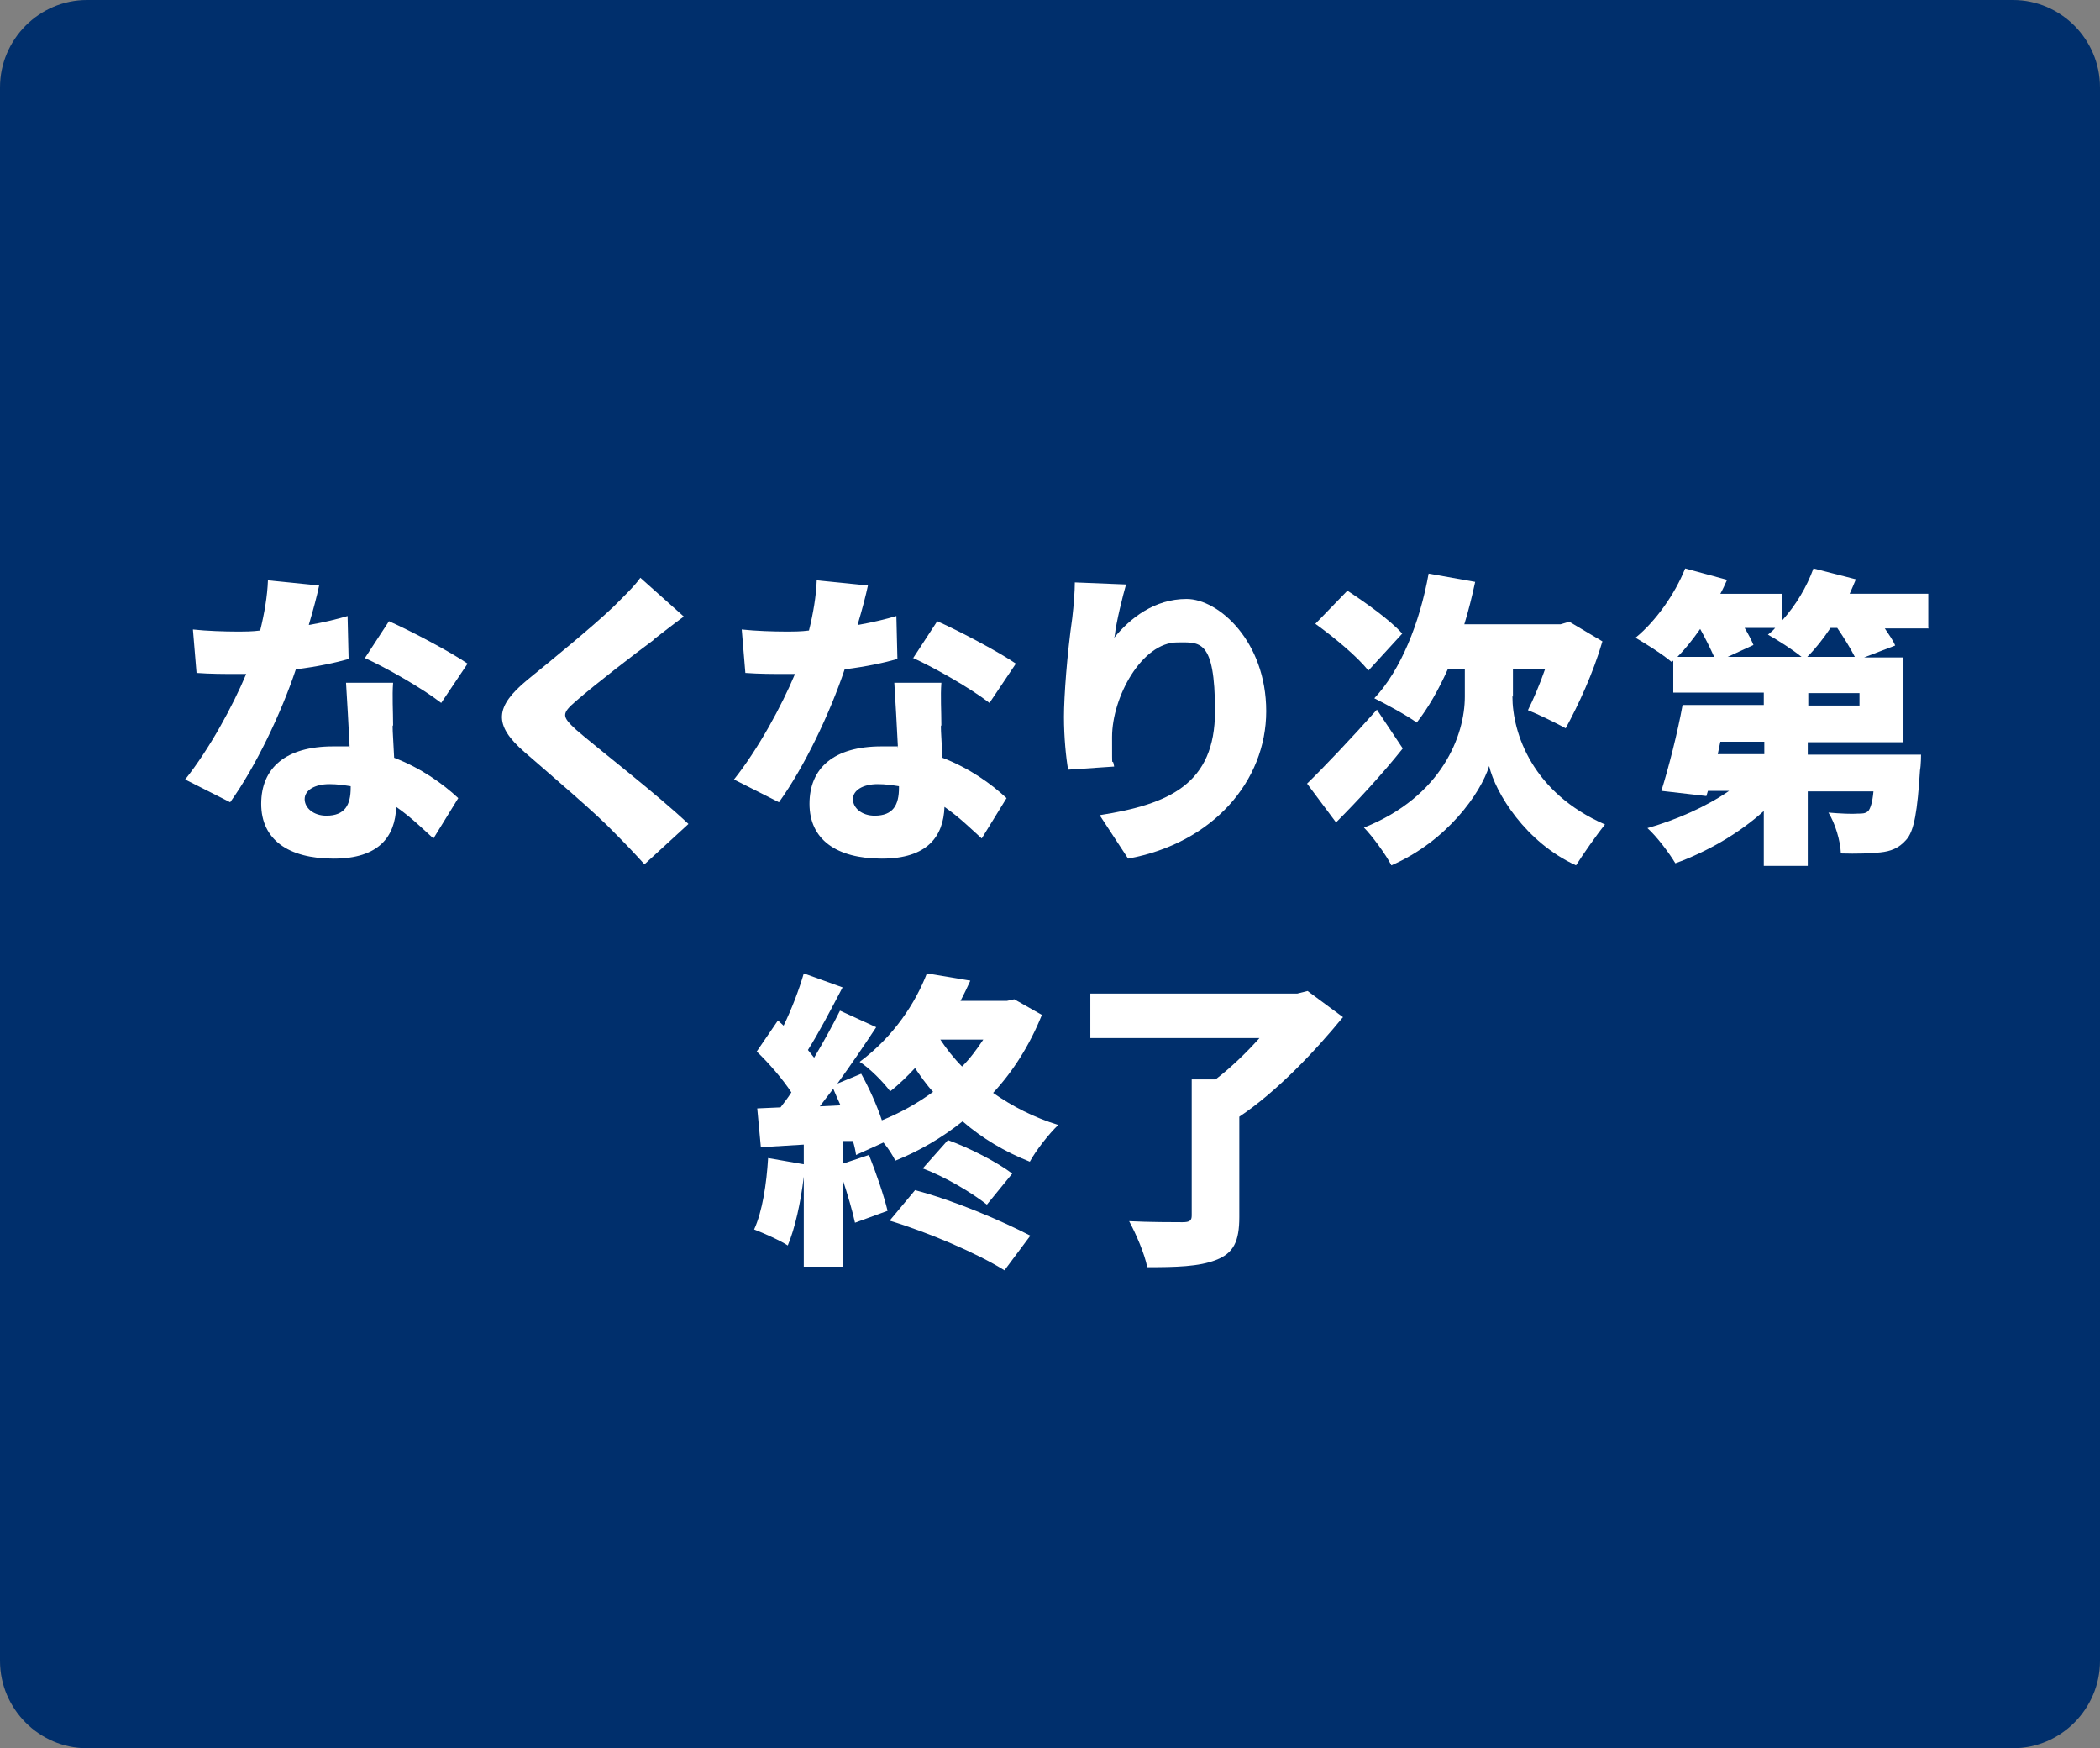 <?xml version="1.0" encoding="UTF-8"?>
<svg xmlns="http://www.w3.org/2000/svg" width="406" height="338" version="1.1" viewBox="0 0 406 338">
  <rect x="0" y="0" width="406" height="338" fill="#808080" stroke="none"/>
  <defs>
    <style>
      .cls-1 {
        fill: #fff;
      }

      .cls-2 {
        fill: #002f6c;
      }
    </style>
  </defs>
  <!-- Generator: Adobe Illustrator 28.7.5, SVG Export Plug-In . SVG Version: 1.2.0 Build 176)  -->
  <g>
    <g id="_レイヤー_1" data-name="レイヤー_1">
      <path class="cls-2" d="M406,321.1c0,9.3-7.6,16.9-16.8,16.9H16.8c-9.2,0-16.8-7.6-16.8-16.9V16.9C0,7.6,7.6,0,16.8,0h372.4c9.2,0,16.8,7.6,16.8,16.9v304.2Z"/>
      <g>
        <path class="cls-1" d="M59.9,120.8c2.8-.5,5.3-1.1,7.3-1.7l.2,8.3c-2.4.7-6.1,1.5-10.2,2-2.8,8.4-7.8,18.9-12.7,25.7l-8.7-4.4c4.7-5.9,9.2-14.2,11.8-20.4-.7,0-1.3,0-1.9,0-2.5,0-5,0-7.7-.2l-.7-8.4c2.7.3,6.3.4,8.3.4s3.1,0,4.7-.2c.8-3.2,1.4-6.7,1.5-9.7l9.9,1c-.4,1.9-1.1,4.6-2,7.6ZM75.9,140.2c0,1.4.2,3.8.3,6.3,5.2,2,9.4,5,12.4,7.8l-4.8,7.8c-1.9-1.7-4.3-4.1-7.2-6.1-.2,5.7-3.3,10-12.1,10s-14-3.7-14-10.6,4.7-11.1,13.9-11.1,2.2,0,3.2.2c-.2-4.2-.5-9.2-.7-12.5h9.1c-.2,2.6,0,5.4,0,8.4ZM63.1,157.7c3.6,0,4.7-2.1,4.7-5.4v-.3c-1.3-.2-2.6-.4-4.1-.4-2.9,0-4.8,1.2-4.8,2.9s1.7,3.2,4.2,3.2ZM70.5,127.3l4.7-7.2c4.3,1.9,12,6,15.2,8.2l-5.1,7.6c-3.6-2.8-10.6-6.8-14.8-8.7Z"/>
        <path class="cls-1" d="M126.4,123.7c-3.8,2.8-11.2,8.5-15,11.8-2.9,2.5-2.8,3,0,5.6,3.9,3.4,15.7,12.5,21.7,18.2l-8.5,7.8c-1.9-2.1-3.9-4.2-5.9-6.2-3.3-3.5-11.9-10.8-17.3-15.5-6.1-5.3-5.7-8.8.6-14,4.8-3.9,12.5-10.2,16.5-14,2-2,4.2-4.1,5.3-5.7l8.4,7.5c-2.2,1.6-4.2,3.2-5.9,4.5Z"/>
        <path class="cls-1" d="M166,120.8c2.8-.5,5.3-1.1,7.3-1.7l.2,8.3c-2.4.7-6.1,1.5-10.2,2-2.8,8.4-7.8,18.9-12.7,25.7l-8.7-4.4c4.7-5.9,9.2-14.2,11.8-20.4-.7,0-1.3,0-1.9,0-2.5,0-5,0-7.7-.2l-.7-8.4c2.7.3,6.3.4,8.3.4s3.1,0,4.7-.2c.8-3.2,1.4-6.7,1.5-9.7l9.9,1c-.4,1.9-1.1,4.6-2,7.6ZM181.9,140.2c0,1.4.2,3.8.3,6.3,5.2,2,9.4,5,12.4,7.8l-4.8,7.8c-1.9-1.7-4.3-4.1-7.2-6.1-.2,5.7-3.3,10-12.1,10s-14-3.7-14-10.6,4.7-11.1,13.9-11.1,2.2,0,3.2.2c-.2-4.2-.5-9.2-.7-12.5h9.1c-.2,2.6,0,5.4,0,8.4ZM169.1,157.7c3.6,0,4.7-2.1,4.7-5.4v-.3c-1.3-.2-2.6-.4-4.1-.4-2.9,0-4.8,1.2-4.8,2.9s1.7,3.2,4.2,3.2ZM176.5,127.3l4.7-7.2c4.3,1.9,12,6,15.2,8.2l-5.1,7.6c-3.6-2.8-10.6-6.8-14.8-8.7Z"/>
        <path class="cls-1" d="M215.4,123.3c3.1-3.8,7.8-7.5,14-7.5s15.4,8.2,15.4,21.7-10.3,25.5-26.7,28.5l-5.5-8.4c13.4-2.1,22.3-6,22.3-20.1s-3-13.3-7.3-13.3c-6.8,0-12.6,10.5-12.6,18.3s0,3.1.4,5.7l-8.9.6c-.4-2.3-.8-6.2-.8-10.2s.6-12.1,1.6-19.1c.3-2.5.5-5.3.5-6.9l9.9.4c-.6,2.1-1.9,7.2-2.2,10Z"/>
        <path class="cls-1" d="M271.2,144.7c-3.9,4.9-8.8,10.2-12.9,14.3l-5.6-7.5c3.3-3.2,8.6-8.8,13.5-14.3l5,7.5ZM264.5,129.6c-2-2.6-6.6-6.4-10.2-9l6.2-6.4c3.5,2.3,8.3,5.7,10.6,8.3l-6.6,7.2ZM292.4,134.6c0,7.2,3.9,18.7,17.9,24.8-1.7,2.1-4.2,5.7-5.6,7.9-9.7-4.4-15.6-14-16.8-19.2-1.6,5.2-8.1,14.5-18.9,19.2-1-2-3.8-5.8-5.3-7.3,15.1-6,19.5-17.9,19.5-25.3v-5.3h-3.3c-1.8,4-3.8,7.5-6,10.3-1.9-1.4-6-3.6-8.2-4.7,5.1-5.4,8.8-14.6,10.5-24.1l9,1.6c-.6,2.8-1.3,5.6-2.1,8.2h18.6l1.7-.5,6.4,3.8c-1.8,6.2-4.7,12.4-7.1,16.8-1.8-1-5.3-2.7-7.3-3.5,1-2,2.3-5,3.3-7.9h-6.2v5.3Z"/>
        <path class="cls-1" d="M372.9,121.5h-8.5c.8,1.2,1.6,2.3,2,3.3l-6,2.3h7.6v16.4h-18.5v2.4h21.9s0,2-.2,3c-.5,7.8-1.1,11.8-2.7,13.5-1.4,1.6-3,2.2-5,2.4-1.7.2-4.6.3-7.6.2-.1-2.5-1.1-5.8-2.4-7.9,2.3.2,4.6.3,5.7.2.9,0,1.4,0,2-.5.4-.5.8-1.6,1-3.8h-12.7v14.4h-8.5v-10.6c-4.9,4.4-11,7.9-17.1,10.1-1.2-2-3.6-5.2-5.4-6.8,5.6-1.6,11.3-4.1,15.8-7.2h-4.1l-.3,1-8.7-1c1.4-4.5,3.1-11.1,4.1-16.6h15.7v-2.4h-17.5v-6.2l-.3.3c-1.6-1.4-5.1-3.6-7-4.7,3.9-3.2,7.6-8.4,9.6-13.4l8.1,2.2c-.4.9-.8,1.8-1.3,2.7h12v5.1c2.6-2.9,4.7-6.4,6-10l8.2,2.1c-.4,1-.8,1.9-1.2,2.8h15.2v6.6ZM331.4,127c-.7-1.6-1.7-3.6-2.7-5.4-1.4,2-2.9,3.9-4.4,5.4h7.1ZM341.1,143.4h-8.5l-.5,2.4h9v-2.4ZM348.3,127c-1.7-1.4-4.7-3.3-6.5-4.3.5-.4,1-.8,1.4-1.3h-5.9c.7,1.2,1.3,2.3,1.7,3.3l-5,2.3h14.2ZM358.6,127c-.8-1.6-2.1-3.7-3.4-5.6h-1.3c-1.4,2.1-2.9,4-4.5,5.6h9.2ZM359.5,134h-9.9v2.4h9.9v-2.4Z"/>
        <path class="cls-1" d="M201.4,196.3c-2.3,5.7-5.5,10.8-9.4,15,3.7,2.6,8,4.8,12.6,6.2-1.8,1.7-4.3,4.9-5.5,7.1-4.8-1.9-9.2-4.5-13-7.8-4,3.2-8.5,5.8-13,7.6-.5-1-1.3-2.3-2.3-3.5l-5.3,2.4c-.1-.8-.3-1.7-.6-2.7h-2v4.4l5.1-1.7c1.4,3.5,2.9,7.9,3.6,10.8l-6.3,2.3c-.5-2.3-1.4-5.4-2.4-8.4v16.9h-7.5v-17.4c-.6,5-1.7,10-3.1,13.3-1.5-1-4.7-2.4-6.5-3.1,1.6-3.5,2.4-8.8,2.7-13.8l6.9,1.2v-3.8l-8.3.5-.7-7.5,4.5-.2c.7-.9,1.4-1.8,2.1-2.9-1.7-2.6-4.4-5.7-6.7-7.9l4.1-6,1.1,1c1.6-3.3,3-7,3.9-10.1l7.5,2.7c-2.2,4.2-4.6,8.8-6.7,12.1.4.5.8,1,1.2,1.5,1.9-3.2,3.6-6.3,5-9.1l7,3.2c-2.3,3.5-4.9,7.3-7.5,10.9l4.6-1.9c1.5,2.7,3,6,4,9,3.5-1.4,6.9-3.3,9.9-5.5-1.3-1.4-2.4-3-3.5-4.6-1.4,1.5-3,3.1-4.8,4.5-1.3-1.8-4-4.5-5.9-5.7,6.6-4.9,10.8-11.4,13-17.1l8.4,1.4c-.6,1.3-1.2,2.6-1.9,3.9h9l1.4-.3,5.3,3ZM162.5,213.7c-.5-1.1-1-2.2-1.4-3.2-.9,1.2-1.8,2.3-2.6,3.4l4.1-.2ZM176.9,230.1c7.6,2,16.7,5.9,22.3,8.8l-5,6.7c-5.3-3.3-14.6-7.3-22.2-9.6l5-6ZM183.2,220.4c4.4,1.6,9.6,4.3,12.5,6.5l-4.9,6c-2.9-2.3-8.1-5.4-12.4-7l4.8-5.4ZM181.8,201c1.2,1.8,2.6,3.6,4.2,5.2,1.6-1.6,2.9-3.4,4.1-5.2h-8.3Z"/>
        <path class="cls-1" d="M259.6,196.7c-5.4,6.6-12.8,14.4-20,19.2v19.4c0,4.7-1.1,7-4.5,8.3-3.3,1.3-7.8,1.4-13.3,1.4-.5-2.6-2.2-6.5-3.5-8.9,3.8.2,8.9.2,10.3.2s1.8-.3,1.8-1.3v-26.3h4.6c3-2.3,6-5.2,8.5-8h-32.7v-8.6h40l2-.5,6.9,5.1Z"/>
      </g>
    </g>
  </g>
</svg>